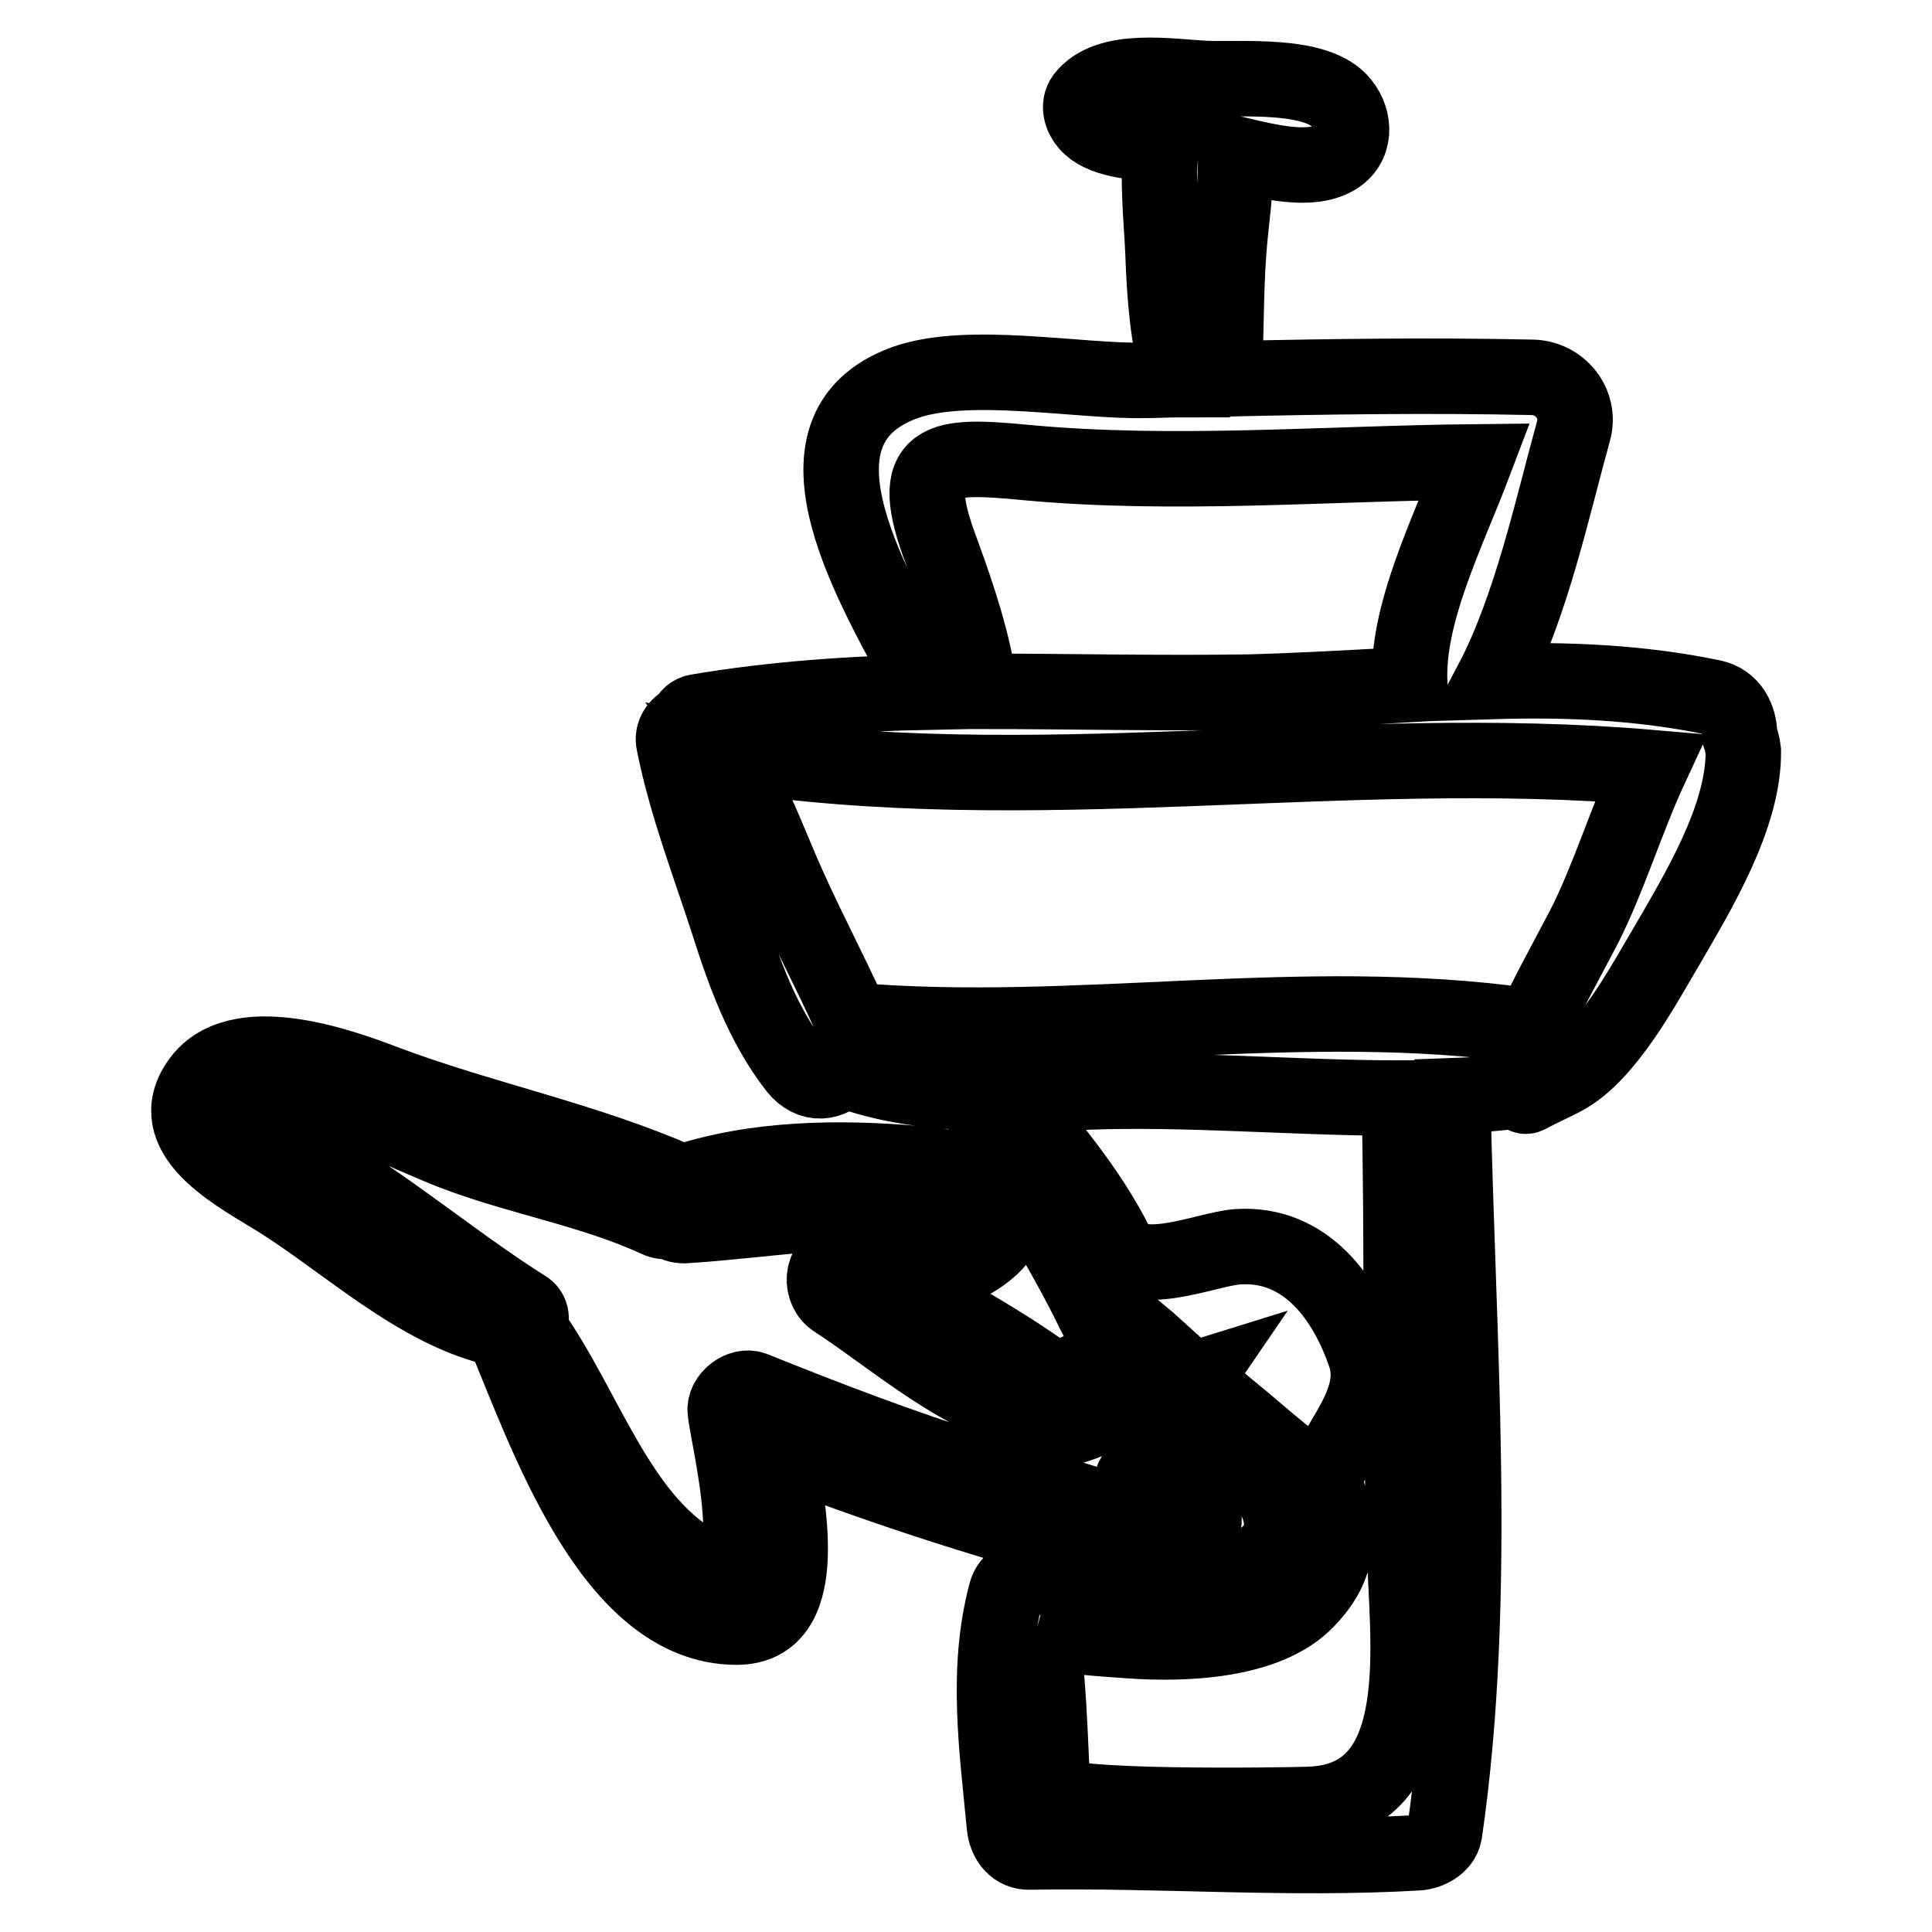 <?xml version="1.0" encoding="utf-8"?>
<!-- Svg Vector Icons : http://www.onlinewebfonts.com/icon -->
<!DOCTYPE svg PUBLIC "-//W3C//DTD SVG 1.1//EN" "http://www.w3.org/Graphics/SVG/1.1/DTD/svg11.dtd">
<svg version="1.1" xmlns="http://www.w3.org/2000/svg" xmlns:xlink="http://www.w3.org/1999/xlink" x="0px" y="0px" viewBox="0 0 256 256" enable-background="new 0 0 256 256" xml:space="preserve">
<g><g><g><path stroke-width="10" fill-opacity="0" stroke="#000000"  d="M230.5,97.4c0-2.2-1.1-4.5-3.6-5c-9.6-2-19.4-2.4-29.2-2.1c5.2-9.9,8-23.1,10.8-33.2c1-3.6-1.8-7-5.4-7.1c-13.6-0.3-27.2-0.1-40.9,0.2c0-0.1,0-0.1,0-0.2c0.3-5.5,0.2-11.1,0.6-16.6c0.3-4.2,1.1-8.7,0.9-13c4.6,1.1,9.9,2.4,13.2,0.5c2.8-1.6,2.7-5,0.9-7.2c-3.2-4.1-13.3-3.1-18-3.3c-4.6-0.2-13-1.7-16.2,2.5c-0.8,1.1-0.3,2.6,0.5,3.5c1.8,2.1,6,2.5,9.8,2.7c-0.6,4.7,0,9.8,0.2,14.3c0.2,5.6,0.6,11.5,2.2,16.9c-1.5,0-3,0.1-4.5,0.1c-8.8,0.2-23.5-2.7-31.9,0.3c-17.3,6.3-3.8,27.8,3.3,41c-10.3,0.2-20.6,0.9-30.7,2.6c-0.8,0.1-1.3,0.6-1.6,1.3c-1.1,0.5-1.9,1.6-1.6,2.9c1.6,8,4.6,15.8,7.1,23.5c2.2,6.9,4.6,13.7,9.1,19.5c2,2.5,4.6,2,6.2,0.2c5.5,2.1,11.2,2.8,17.1,3.1c5.1,10.1,11.5,19.4,16.4,29.6c0.8,1.7,3,1.9,4.5,1.2c1.1,1,2.3,1.9,3.4,2.9c-1.7,0.4-3.4,0.8-4.9,1.3c-2.6,0.8-5.7,1.7-8.1,3.4c-6.1-4.6-13.3-8.6-20.2-12.5c7-2.1,15.6-5.8,13-11.5c-1.8-3.9-7.6-4.7-11.3-5c-10.3-0.9-21.4-0.8-31.3,2.5c-0.1-0.1-0.2-0.1-0.3-0.2c-12.5-5.5-26.1-8.2-38.9-13c-6-2.3-19.9-7.3-24.8,0c-4.6,6.7,4.4,11.7,9.3,14.7c9.8,5.8,19.6,15.7,31,18c5.7,13.5,14.3,39.4,31,39.4c9.9,0,7.1-15.1,5.4-23.8c13.2,5,26.6,9.5,40.3,13.1c7,1.8,11.7,3.8,15.9-2.4c0.5-0.7,0.4-1.7,0-2.4c-1.3-1.9-1.7-2.6-2.5-3.3c2.2-3.1,4.9-6.1,7.1-9.3c1.7,1.4,3.4,2.9,5.1,4.3c-1.5,0.9-2.3,3.1-1.2,4.6c10.8,15.9-22.4,14.4-30.3,12.4c-1.8-0.5-3.7,0.6-4.1,2.3c-2.7,10.2-1.2,20.5-0.2,30.9c0.2,1.9,1.4,3.5,3.4,3.4c17.2-0.3,34.3,1.1,51.4,0.1c1.4-0.1,3.2-1,3.5-2.6c4.6-31.6,1.7-65.8,1.1-97.7c2.9-0.1,5.8-0.3,8.6-0.7c0.2,0,0.4-0.1,0.6-0.2c0,0.1,0,0.2,0,0.3c-0.1,0.4,0.3,0.8,0.7,0.6c4.3-2.3,5.8-2.3,9.3-6.1c3.6-4,6.3-8.9,9-13.5c4.3-7.4,10.4-17.4,10.3-26.1C230.9,98.7,230.7,98,230.5,97.4z M136.1,61.3c19.4,1.8,39.6,0.1,59.3-0.1c-3.6,9.5-9.1,20.2-8.6,29.5c-7.1,0.4-14.1,0.8-21.1,1c-11.8,0.2-23.9-0.1-35.8-0.1c-0.9-6.3-2.8-12.1-5.1-18.4C119.9,60.3,124.5,60.2,136.1,61.3z M152,194.5c-1.9,0.1-3.1,2.9-1,4.1c-1.5,2.7-3.6,3-6.3,0.8c-5-1.6-10.1-3-15.2-4.5c-10-3.1-19.9-6.9-29.6-10.8c-1.7-0.7-4,1.1-3.8,2.9c0.4,3.8,5.8,25-2.6,20.8C81.9,202,77.7,186.5,70,175.9c0.6-0.8,0.5-2.1-0.4-2.6c-7.3-4.6-14-10-21.1-14.8c-2.5-1.7-5.1-2.9-7.8-4.3c-0.2-0.1-14.1-8.7-3.9-8.9c7.6-0.2,16.3,4.7,23.3,7.4c8.9,3.4,18.3,4.9,27,8.9c0.6,0.3,1.2,0.3,1.8,0.2c0.4,0.4,1,0.6,1.8,0.6c11.2-0.7,22.1-2.9,33.4-1.2c4.8,0.7-0.9,1.7-3.2,2.6c-3.1,1.3-6.3,2.3-9.5,3c-2.7,0.6-2.8,4.2-0.7,5.5c7.6,4.9,17.2,13.6,26.8,15.2c0.2,1,1.1,1.9,2.2,1.9c3.6-0.1,7-2.5,10.4-3.8c2.5-0.9,5.4-2,8.3-2.9h0C155.8,186.5,153.2,190.3,152,194.5z M173.3,239.1c-3,0.1-33.6,0.6-33.8-1.6c-0.2-2.2-0.6-21.3-2.1-21.7c4,1.1,8.2,1.3,12.3,1.6c7,0.5,18.2,0.2,23.5-5.4c4.4-4.6,4.4-8.7,2.6-14.7c-1.3-4.1,7.5-10.6,5.1-17.7c-2.5-7.4-7.8-15-16.9-14.4c-4.2,0.3-13.7,4.6-16.1-0.3c-3.6-7.2-9.1-13.7-14.4-19.9c3.5,0,7-0.1,10.4-0.3c13.7-0.5,27.7,0.8,41.5,0.8c0.5,19.7,0,39.4,0.7,59.1C186.3,216.9,190,238.7,173.3,239.1z M209.9,122.8c-2.3,4.4-4.7,8.7-6.8,13.2c0,0.1,0,0.1-0.1,0.2c-0.3-0.1-0.5-0.2-0.8-0.3c-29.8-4.2-59.6,1.8-89.3-0.7c-3.1-7-6.8-13.7-9.8-20.9c-2.1-5-4.1-10-7.1-14.5c40.6,6.4,82.1-1.6,122.7,1.9C215.5,108.6,213.2,116.3,209.9,122.8z"/></g><g></g><g></g><g></g><g></g><g></g><g></g><g></g><g></g><g></g><g></g><g></g><g></g><g></g><g></g><g></g></g></g>
</svg>